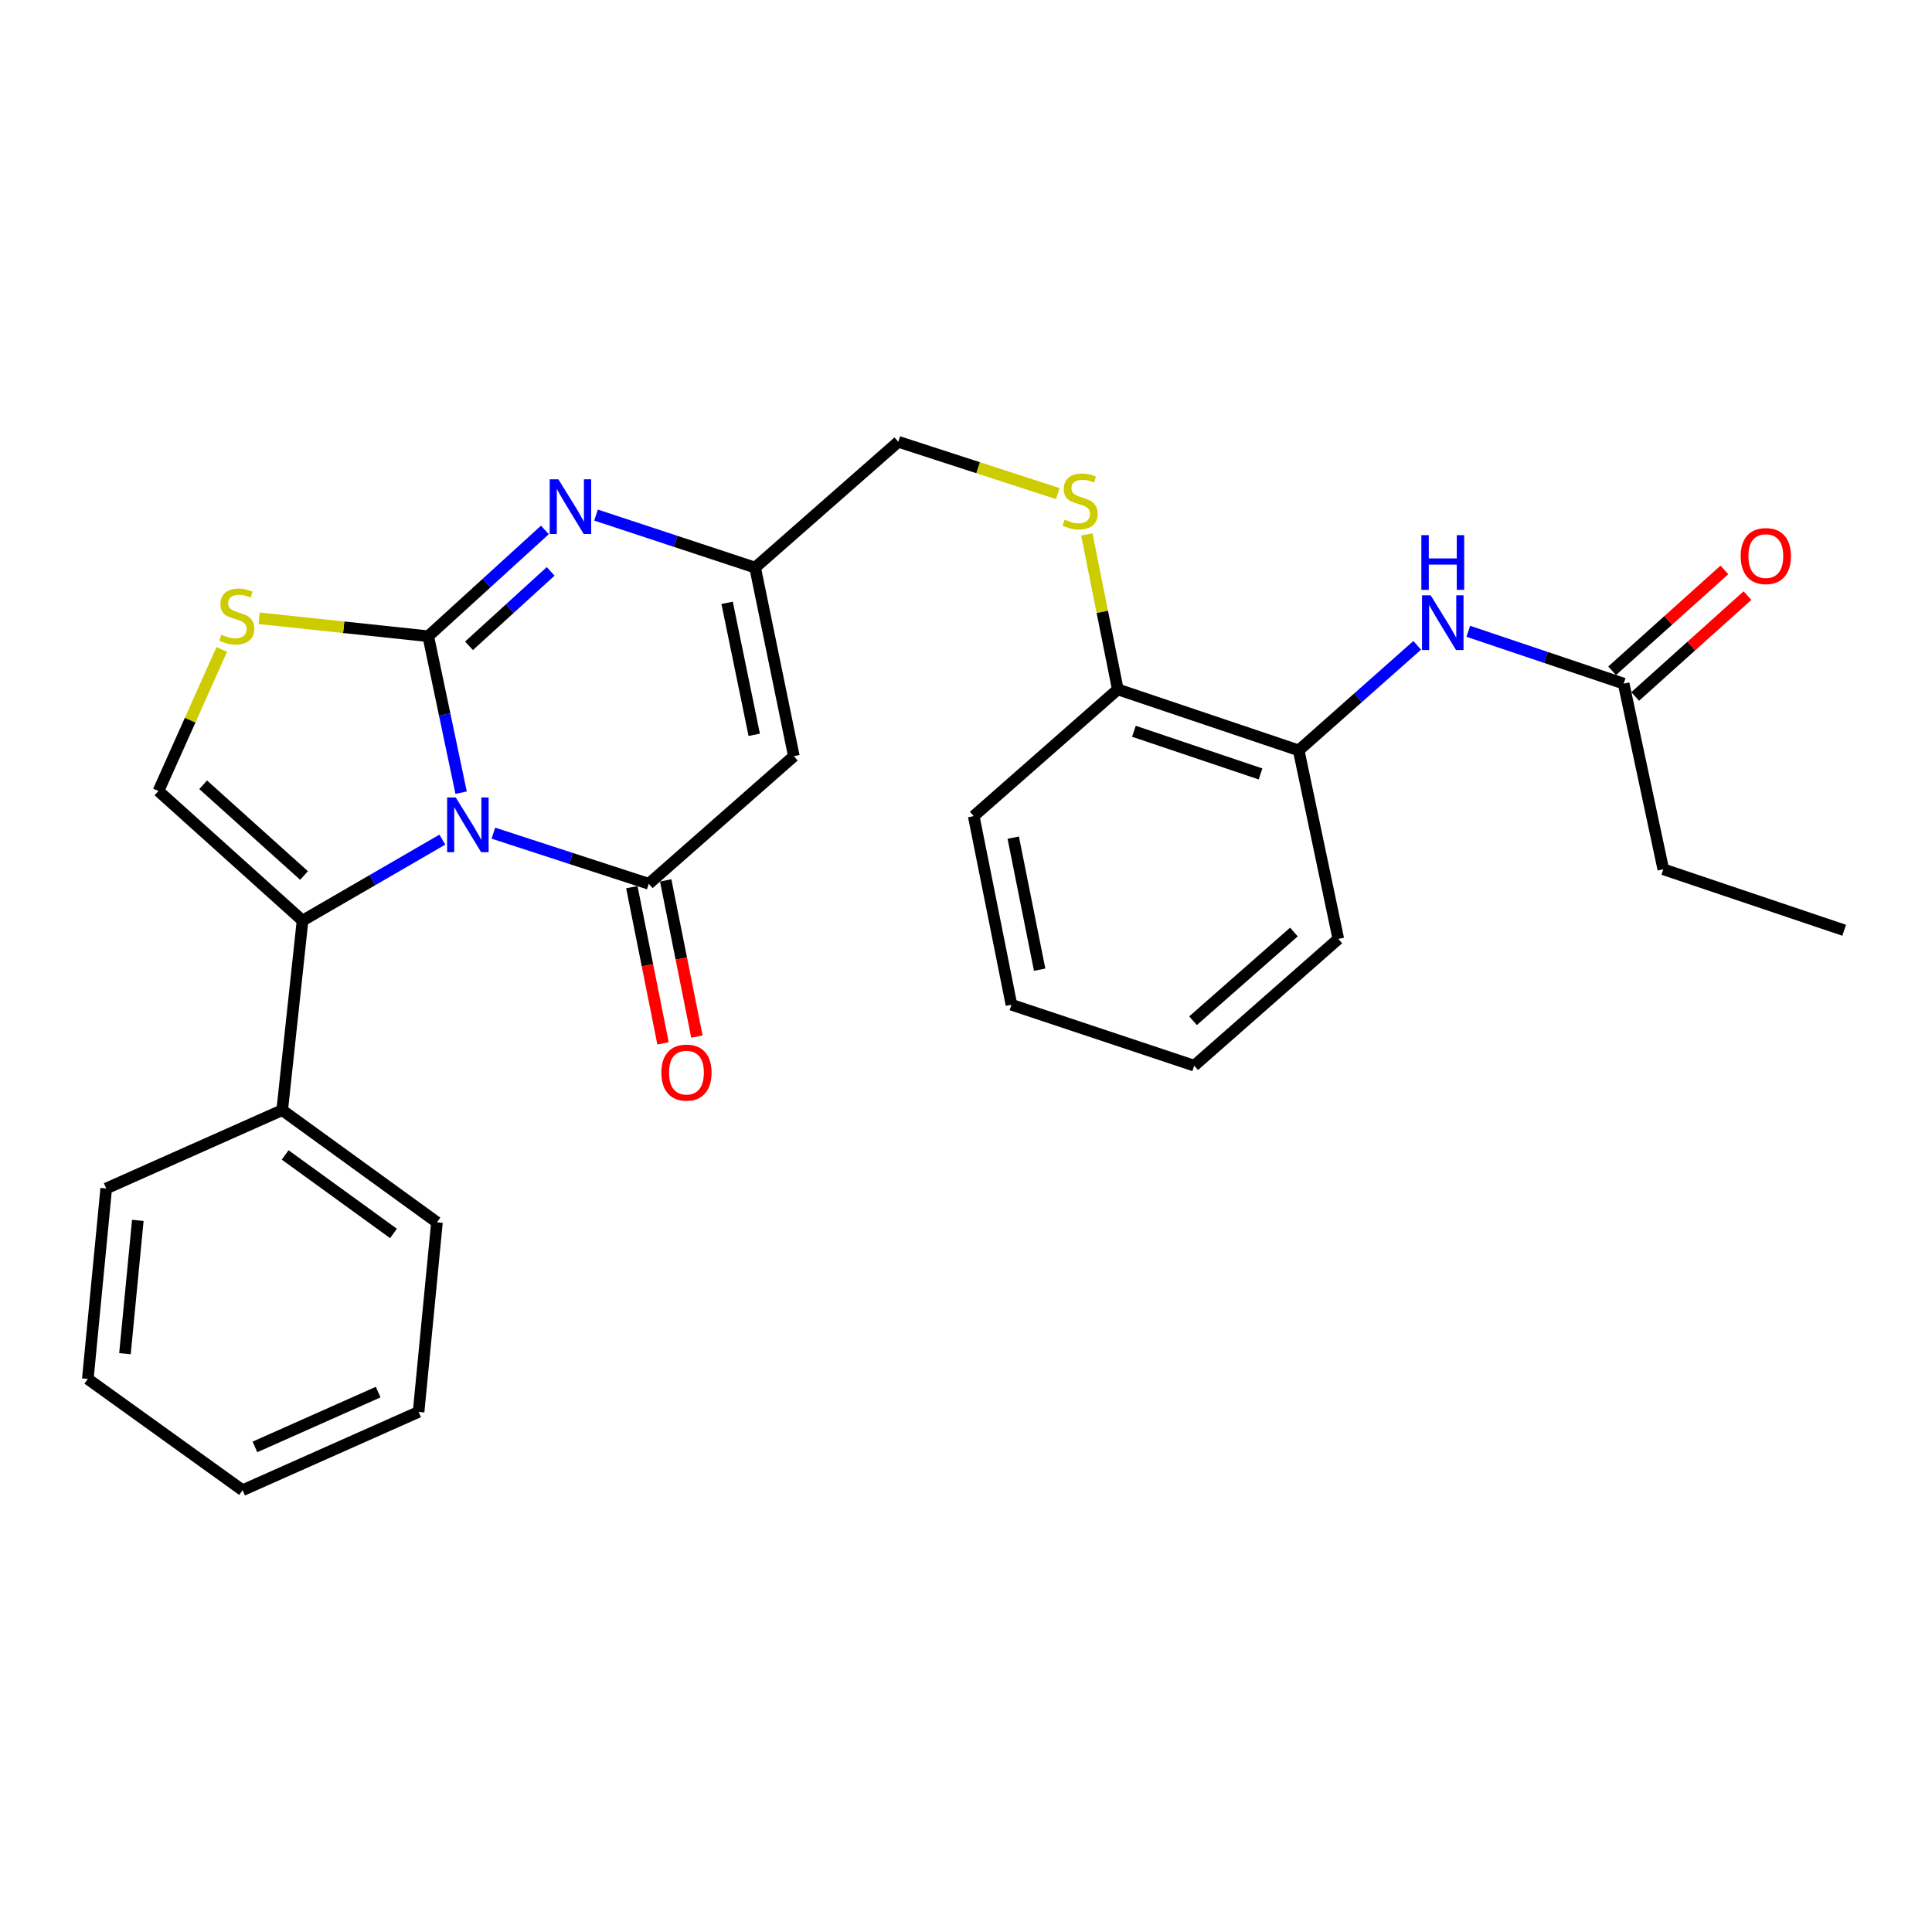 <?xml version='1.0' encoding='iso-8859-1'?>
<svg version='1.1' baseProfile='full'
              xmlns='http://www.w3.org/2000/svg'
                      xmlns:rdkit='http://www.rdkit.org/xml'
                      xmlns:xlink='http://www.w3.org/1999/xlink'
                  xml:space='preserve'
width='1000px' height='1000px' viewBox='0 0 1000 1000'>
<!-- END OF HEADER -->
<rect style='opacity:1.0;fill:#FFFFFF;stroke:none' width='1000' height='1000' x='0' y='0'> </rect>
<path class='bond-0' d='M 238.672,410.281 L 230.166,369.798' style='fill:none;fill-rule:evenodd;stroke:#0000FF;stroke-width:6px;stroke-linecap:butt;stroke-linejoin:miter;stroke-opacity:1' />
<path class='bond-0' d='M 230.166,369.798 L 221.659,329.316' style='fill:none;fill-rule:evenodd;stroke:#000000;stroke-width:6px;stroke-linecap:butt;stroke-linejoin:miter;stroke-opacity:1' />
<path class='bond-1' d='M 255.374,431.237 L 295.586,444.341' style='fill:none;fill-rule:evenodd;stroke:#0000FF;stroke-width:6px;stroke-linecap:butt;stroke-linejoin:miter;stroke-opacity:1' />
<path class='bond-1' d='M 295.586,444.341 L 335.799,457.446' style='fill:none;fill-rule:evenodd;stroke:#000000;stroke-width:6px;stroke-linecap:butt;stroke-linejoin:miter;stroke-opacity:1' />
<path class='bond-2' d='M 228.959,434.589 L 192.778,455.549' style='fill:none;fill-rule:evenodd;stroke:#0000FF;stroke-width:6px;stroke-linecap:butt;stroke-linejoin:miter;stroke-opacity:1' />
<path class='bond-2' d='M 192.778,455.549 L 156.596,476.509' style='fill:none;fill-rule:evenodd;stroke:#000000;stroke-width:6px;stroke-linecap:butt;stroke-linejoin:miter;stroke-opacity:1' />
<path class='bond-3' d='M 221.659,329.316 L 251.845,301.801' style='fill:none;fill-rule:evenodd;stroke:#000000;stroke-width:6px;stroke-linecap:butt;stroke-linejoin:miter;stroke-opacity:1' />
<path class='bond-3' d='M 251.845,301.801 L 282.031,274.287' style='fill:none;fill-rule:evenodd;stroke:#0000FF;stroke-width:6px;stroke-linecap:butt;stroke-linejoin:miter;stroke-opacity:1' />
<path class='bond-3' d='M 242.754,334.27 L 263.884,315.009' style='fill:none;fill-rule:evenodd;stroke:#000000;stroke-width:6px;stroke-linecap:butt;stroke-linejoin:miter;stroke-opacity:1' />
<path class='bond-3' d='M 263.884,315.009 L 285.014,295.749' style='fill:none;fill-rule:evenodd;stroke:#0000FF;stroke-width:6px;stroke-linecap:butt;stroke-linejoin:miter;stroke-opacity:1' />
<path class='bond-5' d='M 221.659,329.316 L 177.896,324.664' style='fill:none;fill-rule:evenodd;stroke:#000000;stroke-width:6px;stroke-linecap:butt;stroke-linejoin:miter;stroke-opacity:1' />
<path class='bond-5' d='M 177.896,324.664 L 134.132,320.012' style='fill:none;fill-rule:evenodd;stroke:#CCCC00;stroke-width:6px;stroke-linecap:butt;stroke-linejoin:miter;stroke-opacity:1' />
<path class='bond-4' d='M 335.799,457.446 L 410.9,391.39' style='fill:none;fill-rule:evenodd;stroke:#000000;stroke-width:6px;stroke-linecap:butt;stroke-linejoin:miter;stroke-opacity:1' />
<path class='bond-11' d='M 327.037,459.196 L 335.112,499.616' style='fill:none;fill-rule:evenodd;stroke:#000000;stroke-width:6px;stroke-linecap:butt;stroke-linejoin:miter;stroke-opacity:1' />
<path class='bond-11' d='M 335.112,499.616 L 343.188,540.036' style='fill:none;fill-rule:evenodd;stroke:#FF0000;stroke-width:6px;stroke-linecap:butt;stroke-linejoin:miter;stroke-opacity:1' />
<path class='bond-11' d='M 344.562,455.695 L 352.638,496.114' style='fill:none;fill-rule:evenodd;stroke:#000000;stroke-width:6px;stroke-linecap:butt;stroke-linejoin:miter;stroke-opacity:1' />
<path class='bond-11' d='M 352.638,496.114 L 360.713,536.534' style='fill:none;fill-rule:evenodd;stroke:#FF0000;stroke-width:6px;stroke-linecap:butt;stroke-linejoin:miter;stroke-opacity:1' />
<path class='bond-6' d='M 156.596,476.509 L 82.022,409.421' style='fill:none;fill-rule:evenodd;stroke:#000000;stroke-width:6px;stroke-linecap:butt;stroke-linejoin:miter;stroke-opacity:1' />
<path class='bond-6' d='M 157.363,453.159 L 105.161,406.197' style='fill:none;fill-rule:evenodd;stroke:#000000;stroke-width:6px;stroke-linecap:butt;stroke-linejoin:miter;stroke-opacity:1' />
<path class='bond-13' d='M 156.596,476.509 L 146.072,574.614' style='fill:none;fill-rule:evenodd;stroke:#000000;stroke-width:6px;stroke-linecap:butt;stroke-linejoin:miter;stroke-opacity:1' />
<path class='bond-29' d='M 308.517,266.603 L 349.685,280.192' style='fill:none;fill-rule:evenodd;stroke:#0000FF;stroke-width:6px;stroke-linecap:butt;stroke-linejoin:miter;stroke-opacity:1' />
<path class='bond-29' d='M 349.685,280.192 L 390.854,293.781' style='fill:none;fill-rule:evenodd;stroke:#000000;stroke-width:6px;stroke-linecap:butt;stroke-linejoin:miter;stroke-opacity:1' />
<path class='bond-7' d='M 410.9,391.39 L 390.854,293.781' style='fill:none;fill-rule:evenodd;stroke:#000000;stroke-width:6px;stroke-linecap:butt;stroke-linejoin:miter;stroke-opacity:1' />
<path class='bond-7' d='M 390.387,380.344 L 376.355,312.018' style='fill:none;fill-rule:evenodd;stroke:#000000;stroke-width:6px;stroke-linecap:butt;stroke-linejoin:miter;stroke-opacity:1' />
<path class='bond-28' d='M 114.795,336.144 L 98.409,372.782' style='fill:none;fill-rule:evenodd;stroke:#CCCC00;stroke-width:6px;stroke-linecap:butt;stroke-linejoin:miter;stroke-opacity:1' />
<path class='bond-28' d='M 98.409,372.782 L 82.022,409.421' style='fill:none;fill-rule:evenodd;stroke:#000000;stroke-width:6px;stroke-linecap:butt;stroke-linejoin:miter;stroke-opacity:1' />
<path class='bond-16' d='M 390.854,293.781 L 464.962,228.669' style='fill:none;fill-rule:evenodd;stroke:#000000;stroke-width:6px;stroke-linecap:butt;stroke-linejoin:miter;stroke-opacity:1' />
<path class='bond-8' d='M 733.547,334.031 L 702.875,361.211' style='fill:none;fill-rule:evenodd;stroke:#0000FF;stroke-width:6px;stroke-linecap:butt;stroke-linejoin:miter;stroke-opacity:1' />
<path class='bond-8' d='M 702.875,361.211 L 672.203,388.392' style='fill:none;fill-rule:evenodd;stroke:#000000;stroke-width:6px;stroke-linecap:butt;stroke-linejoin:miter;stroke-opacity:1' />
<path class='bond-10' d='M 759.988,326.755 L 800.196,340.297' style='fill:none;fill-rule:evenodd;stroke:#0000FF;stroke-width:6px;stroke-linecap:butt;stroke-linejoin:miter;stroke-opacity:1' />
<path class='bond-10' d='M 800.196,340.297 L 840.405,353.84' style='fill:none;fill-rule:evenodd;stroke:#000000;stroke-width:6px;stroke-linecap:butt;stroke-linejoin:miter;stroke-opacity:1' />
<path class='bond-9' d='M 672.203,388.392 L 578.576,356.838' style='fill:none;fill-rule:evenodd;stroke:#000000;stroke-width:6px;stroke-linecap:butt;stroke-linejoin:miter;stroke-opacity:1' />
<path class='bond-9' d='M 652.452,400.594 L 586.912,378.507' style='fill:none;fill-rule:evenodd;stroke:#000000;stroke-width:6px;stroke-linecap:butt;stroke-linejoin:miter;stroke-opacity:1' />
<path class='bond-18' d='M 672.203,388.392 L 692.716,485.991' style='fill:none;fill-rule:evenodd;stroke:#000000;stroke-width:6px;stroke-linecap:butt;stroke-linejoin:miter;stroke-opacity:1' />
<path class='bond-15' d='M 846.377,360.487 L 875.431,334.389' style='fill:none;fill-rule:evenodd;stroke:#000000;stroke-width:6px;stroke-linecap:butt;stroke-linejoin:miter;stroke-opacity:1' />
<path class='bond-15' d='M 875.431,334.389 L 904.485,308.291' style='fill:none;fill-rule:evenodd;stroke:#FF0000;stroke-width:6px;stroke-linecap:butt;stroke-linejoin:miter;stroke-opacity:1' />
<path class='bond-15' d='M 834.434,347.192 L 863.488,321.094' style='fill:none;fill-rule:evenodd;stroke:#000000;stroke-width:6px;stroke-linecap:butt;stroke-linejoin:miter;stroke-opacity:1' />
<path class='bond-15' d='M 863.488,321.094 L 892.543,294.995' style='fill:none;fill-rule:evenodd;stroke:#FF0000;stroke-width:6px;stroke-linecap:butt;stroke-linejoin:miter;stroke-opacity:1' />
<path class='bond-17' d='M 840.405,353.84 L 860.918,449.94' style='fill:none;fill-rule:evenodd;stroke:#000000;stroke-width:6px;stroke-linecap:butt;stroke-linejoin:miter;stroke-opacity:1' />
<path class='bond-12' d='M 547.512,255.486 L 506.237,242.077' style='fill:none;fill-rule:evenodd;stroke:#CCCC00;stroke-width:6px;stroke-linecap:butt;stroke-linejoin:miter;stroke-opacity:1' />
<path class='bond-12' d='M 506.237,242.077 L 464.962,228.669' style='fill:none;fill-rule:evenodd;stroke:#000000;stroke-width:6px;stroke-linecap:butt;stroke-linejoin:miter;stroke-opacity:1' />
<path class='bond-14' d='M 562.538,276.607 L 570.557,316.723' style='fill:none;fill-rule:evenodd;stroke:#CCCC00;stroke-width:6px;stroke-linecap:butt;stroke-linejoin:miter;stroke-opacity:1' />
<path class='bond-14' d='M 570.557,316.723 L 578.576,356.838' style='fill:none;fill-rule:evenodd;stroke:#000000;stroke-width:6px;stroke-linecap:butt;stroke-linejoin:miter;stroke-opacity:1' />
<path class='bond-20' d='M 146.072,574.614 L 226.167,632.667' style='fill:none;fill-rule:evenodd;stroke:#000000;stroke-width:6px;stroke-linecap:butt;stroke-linejoin:miter;stroke-opacity:1' />
<path class='bond-20' d='M 147.598,597.792 L 203.664,638.43' style='fill:none;fill-rule:evenodd;stroke:#000000;stroke-width:6px;stroke-linecap:butt;stroke-linejoin:miter;stroke-opacity:1' />
<path class='bond-21' d='M 146.072,574.614 L 54.976,615.153' style='fill:none;fill-rule:evenodd;stroke:#000000;stroke-width:6px;stroke-linecap:butt;stroke-linejoin:miter;stroke-opacity:1' />
<path class='bond-19' d='M 578.576,356.838 L 504.001,422.427' style='fill:none;fill-rule:evenodd;stroke:#000000;stroke-width:6px;stroke-linecap:butt;stroke-linejoin:miter;stroke-opacity:1' />
<path class='bond-22' d='M 860.918,449.94 L 954.545,481.503' style='fill:none;fill-rule:evenodd;stroke:#000000;stroke-width:6px;stroke-linecap:butt;stroke-linejoin:miter;stroke-opacity:1' />
<path class='bond-31' d='M 692.716,485.991 L 618.122,551.589' style='fill:none;fill-rule:evenodd;stroke:#000000;stroke-width:6px;stroke-linecap:butt;stroke-linejoin:miter;stroke-opacity:1' />
<path class='bond-31' d='M 669.725,482.41 L 617.509,528.329' style='fill:none;fill-rule:evenodd;stroke:#000000;stroke-width:6px;stroke-linecap:butt;stroke-linejoin:miter;stroke-opacity:1' />
<path class='bond-25' d='M 504.001,422.427 L 523.521,520.046' style='fill:none;fill-rule:evenodd;stroke:#000000;stroke-width:6px;stroke-linecap:butt;stroke-linejoin:miter;stroke-opacity:1' />
<path class='bond-25' d='M 524.454,433.566 L 538.118,501.899' style='fill:none;fill-rule:evenodd;stroke:#000000;stroke-width:6px;stroke-linecap:butt;stroke-linejoin:miter;stroke-opacity:1' />
<path class='bond-24' d='M 226.167,632.667 L 216.665,730.792' style='fill:none;fill-rule:evenodd;stroke:#000000;stroke-width:6px;stroke-linecap:butt;stroke-linejoin:miter;stroke-opacity:1' />
<path class='bond-26' d='M 54.976,615.153 L 45.455,713.745' style='fill:none;fill-rule:evenodd;stroke:#000000;stroke-width:6px;stroke-linecap:butt;stroke-linejoin:miter;stroke-opacity:1' />
<path class='bond-26' d='M 71.337,631.66 L 64.672,700.674' style='fill:none;fill-rule:evenodd;stroke:#000000;stroke-width:6px;stroke-linecap:butt;stroke-linejoin:miter;stroke-opacity:1' />
<path class='bond-23' d='M 618.122,551.589 L 523.521,520.046' style='fill:none;fill-rule:evenodd;stroke:#000000;stroke-width:6px;stroke-linecap:butt;stroke-linejoin:miter;stroke-opacity:1' />
<path class='bond-30' d='M 216.665,730.792 L 125.559,771.331' style='fill:none;fill-rule:evenodd;stroke:#000000;stroke-width:6px;stroke-linecap:butt;stroke-linejoin:miter;stroke-opacity:1' />
<path class='bond-30' d='M 195.734,720.545 L 131.96,748.922' style='fill:none;fill-rule:evenodd;stroke:#000000;stroke-width:6px;stroke-linecap:butt;stroke-linejoin:miter;stroke-opacity:1' />
<path class='bond-27' d='M 45.455,713.745 L 125.559,771.331' style='fill:none;fill-rule:evenodd;stroke:#000000;stroke-width:6px;stroke-linecap:butt;stroke-linejoin:miter;stroke-opacity:1' />
<path  class='atom-0' d='M 235.912 412.775
L 245.192 427.775
Q 246.112 429.255, 247.592 431.935
Q 249.072 434.615, 249.152 434.775
L 249.152 412.775
L 252.912 412.775
L 252.912 441.095
L 249.032 441.095
L 239.072 424.695
Q 237.912 422.775, 236.672 420.575
Q 235.472 418.375, 235.112 417.695
L 235.112 441.095
L 231.432 441.095
L 231.432 412.775
L 235.912 412.775
' fill='#0000FF'/>
<path  class='atom-4' d='M 289 248.068
L 298.28 263.068
Q 299.2 264.548, 300.68 267.228
Q 302.16 269.908, 302.24 270.068
L 302.24 248.068
L 306 248.068
L 306 276.388
L 302.12 276.388
L 292.16 259.988
Q 291 258.068, 289.76 255.868
Q 288.56 253.668, 288.2 252.988
L 288.2 276.388
L 284.52 276.388
L 284.52 248.068
L 289 248.068
' fill='#0000FF'/>
<path  class='atom-6' d='M 114.561 328.502
Q 114.881 328.622, 116.201 329.182
Q 117.521 329.742, 118.961 330.102
Q 120.441 330.422, 121.881 330.422
Q 124.561 330.422, 126.121 329.142
Q 127.681 327.822, 127.681 325.542
Q 127.681 323.982, 126.881 323.022
Q 126.121 322.062, 124.921 321.542
Q 123.721 321.022, 121.721 320.422
Q 119.201 319.662, 117.681 318.942
Q 116.201 318.222, 115.121 316.702
Q 114.081 315.182, 114.081 312.622
Q 114.081 309.062, 116.481 306.862
Q 118.921 304.662, 123.721 304.662
Q 127.001 304.662, 130.721 306.222
L 129.801 309.302
Q 126.401 307.902, 123.841 307.902
Q 121.081 307.902, 119.561 309.062
Q 118.041 310.182, 118.081 312.142
Q 118.081 313.662, 118.841 314.582
Q 119.641 315.502, 120.761 316.022
Q 121.921 316.542, 123.841 317.142
Q 126.401 317.942, 127.921 318.742
Q 129.441 319.542, 130.521 321.182
Q 131.641 322.782, 131.641 325.542
Q 131.641 329.462, 129.001 331.582
Q 126.401 333.662, 122.041 333.662
Q 119.521 333.662, 117.601 333.102
Q 115.721 332.582, 113.481 331.662
L 114.561 328.502
' fill='#CCCC00'/>
<path  class='atom-9' d='M 740.518 308.146
L 749.798 323.146
Q 750.718 324.626, 752.198 327.306
Q 753.678 329.986, 753.758 330.146
L 753.758 308.146
L 757.518 308.146
L 757.518 336.466
L 753.638 336.466
L 743.678 320.066
Q 742.518 318.146, 741.278 315.946
Q 740.078 313.746, 739.718 313.066
L 739.718 336.466
L 736.038 336.466
L 736.038 308.146
L 740.518 308.146
' fill='#0000FF'/>
<path  class='atom-9' d='M 735.698 276.994
L 739.538 276.994
L 739.538 289.034
L 754.018 289.034
L 754.018 276.994
L 757.858 276.994
L 757.858 305.314
L 754.018 305.314
L 754.018 292.234
L 739.538 292.234
L 739.538 305.314
L 735.698 305.314
L 735.698 276.994
' fill='#0000FF'/>
<path  class='atom-12' d='M 342.309 555.174
Q 342.309 548.374, 345.669 544.574
Q 349.029 540.774, 355.309 540.774
Q 361.589 540.774, 364.949 544.574
Q 368.309 548.374, 368.309 555.174
Q 368.309 562.054, 364.909 565.974
Q 361.509 569.854, 355.309 569.854
Q 349.069 569.854, 345.669 565.974
Q 342.309 562.094, 342.309 555.174
M 355.309 566.654
Q 359.629 566.654, 361.949 563.774
Q 364.309 560.854, 364.309 555.174
Q 364.309 549.614, 361.949 546.814
Q 359.629 543.974, 355.309 543.974
Q 350.989 543.974, 348.629 546.774
Q 346.309 549.574, 346.309 555.174
Q 346.309 560.894, 348.629 563.774
Q 350.989 566.654, 355.309 566.654
' fill='#FF0000'/>
<path  class='atom-13' d='M 551.066 268.959
Q 551.386 269.079, 552.706 269.639
Q 554.026 270.199, 555.466 270.559
Q 556.946 270.879, 558.386 270.879
Q 561.066 270.879, 562.626 269.599
Q 564.186 268.279, 564.186 265.999
Q 564.186 264.439, 563.386 263.479
Q 562.626 262.519, 561.426 261.999
Q 560.226 261.479, 558.226 260.879
Q 555.706 260.119, 554.186 259.399
Q 552.706 258.679, 551.626 257.159
Q 550.586 255.639, 550.586 253.079
Q 550.586 249.519, 552.986 247.319
Q 555.426 245.119, 560.226 245.119
Q 563.506 245.119, 567.226 246.679
L 566.306 249.759
Q 562.906 248.359, 560.346 248.359
Q 557.586 248.359, 556.066 249.519
Q 554.546 250.639, 554.586 252.599
Q 554.586 254.119, 555.346 255.039
Q 556.146 255.959, 557.266 256.479
Q 558.426 256.999, 560.346 257.599
Q 562.906 258.399, 564.426 259.199
Q 565.946 259.999, 567.026 261.639
Q 568.146 263.239, 568.146 265.999
Q 568.146 269.919, 565.506 272.039
Q 562.906 274.119, 558.546 274.119
Q 556.026 274.119, 554.106 273.559
Q 552.226 273.039, 549.986 272.119
L 551.066 268.959
' fill='#CCCC00'/>
<path  class='atom-16' d='M 900.987 287.824
Q 900.987 281.024, 904.347 277.224
Q 907.707 273.424, 913.987 273.424
Q 920.267 273.424, 923.627 277.224
Q 926.987 281.024, 926.987 287.824
Q 926.987 294.704, 923.587 298.624
Q 920.187 302.504, 913.987 302.504
Q 907.747 302.504, 904.347 298.624
Q 900.987 294.744, 900.987 287.824
M 913.987 299.304
Q 918.307 299.304, 920.627 296.424
Q 922.987 293.504, 922.987 287.824
Q 922.987 282.264, 920.627 279.464
Q 918.307 276.624, 913.987 276.624
Q 909.667 276.624, 907.307 279.424
Q 904.987 282.224, 904.987 287.824
Q 904.987 293.544, 907.307 296.424
Q 909.667 299.304, 913.987 299.304
' fill='#FF0000'/>
</svg>
